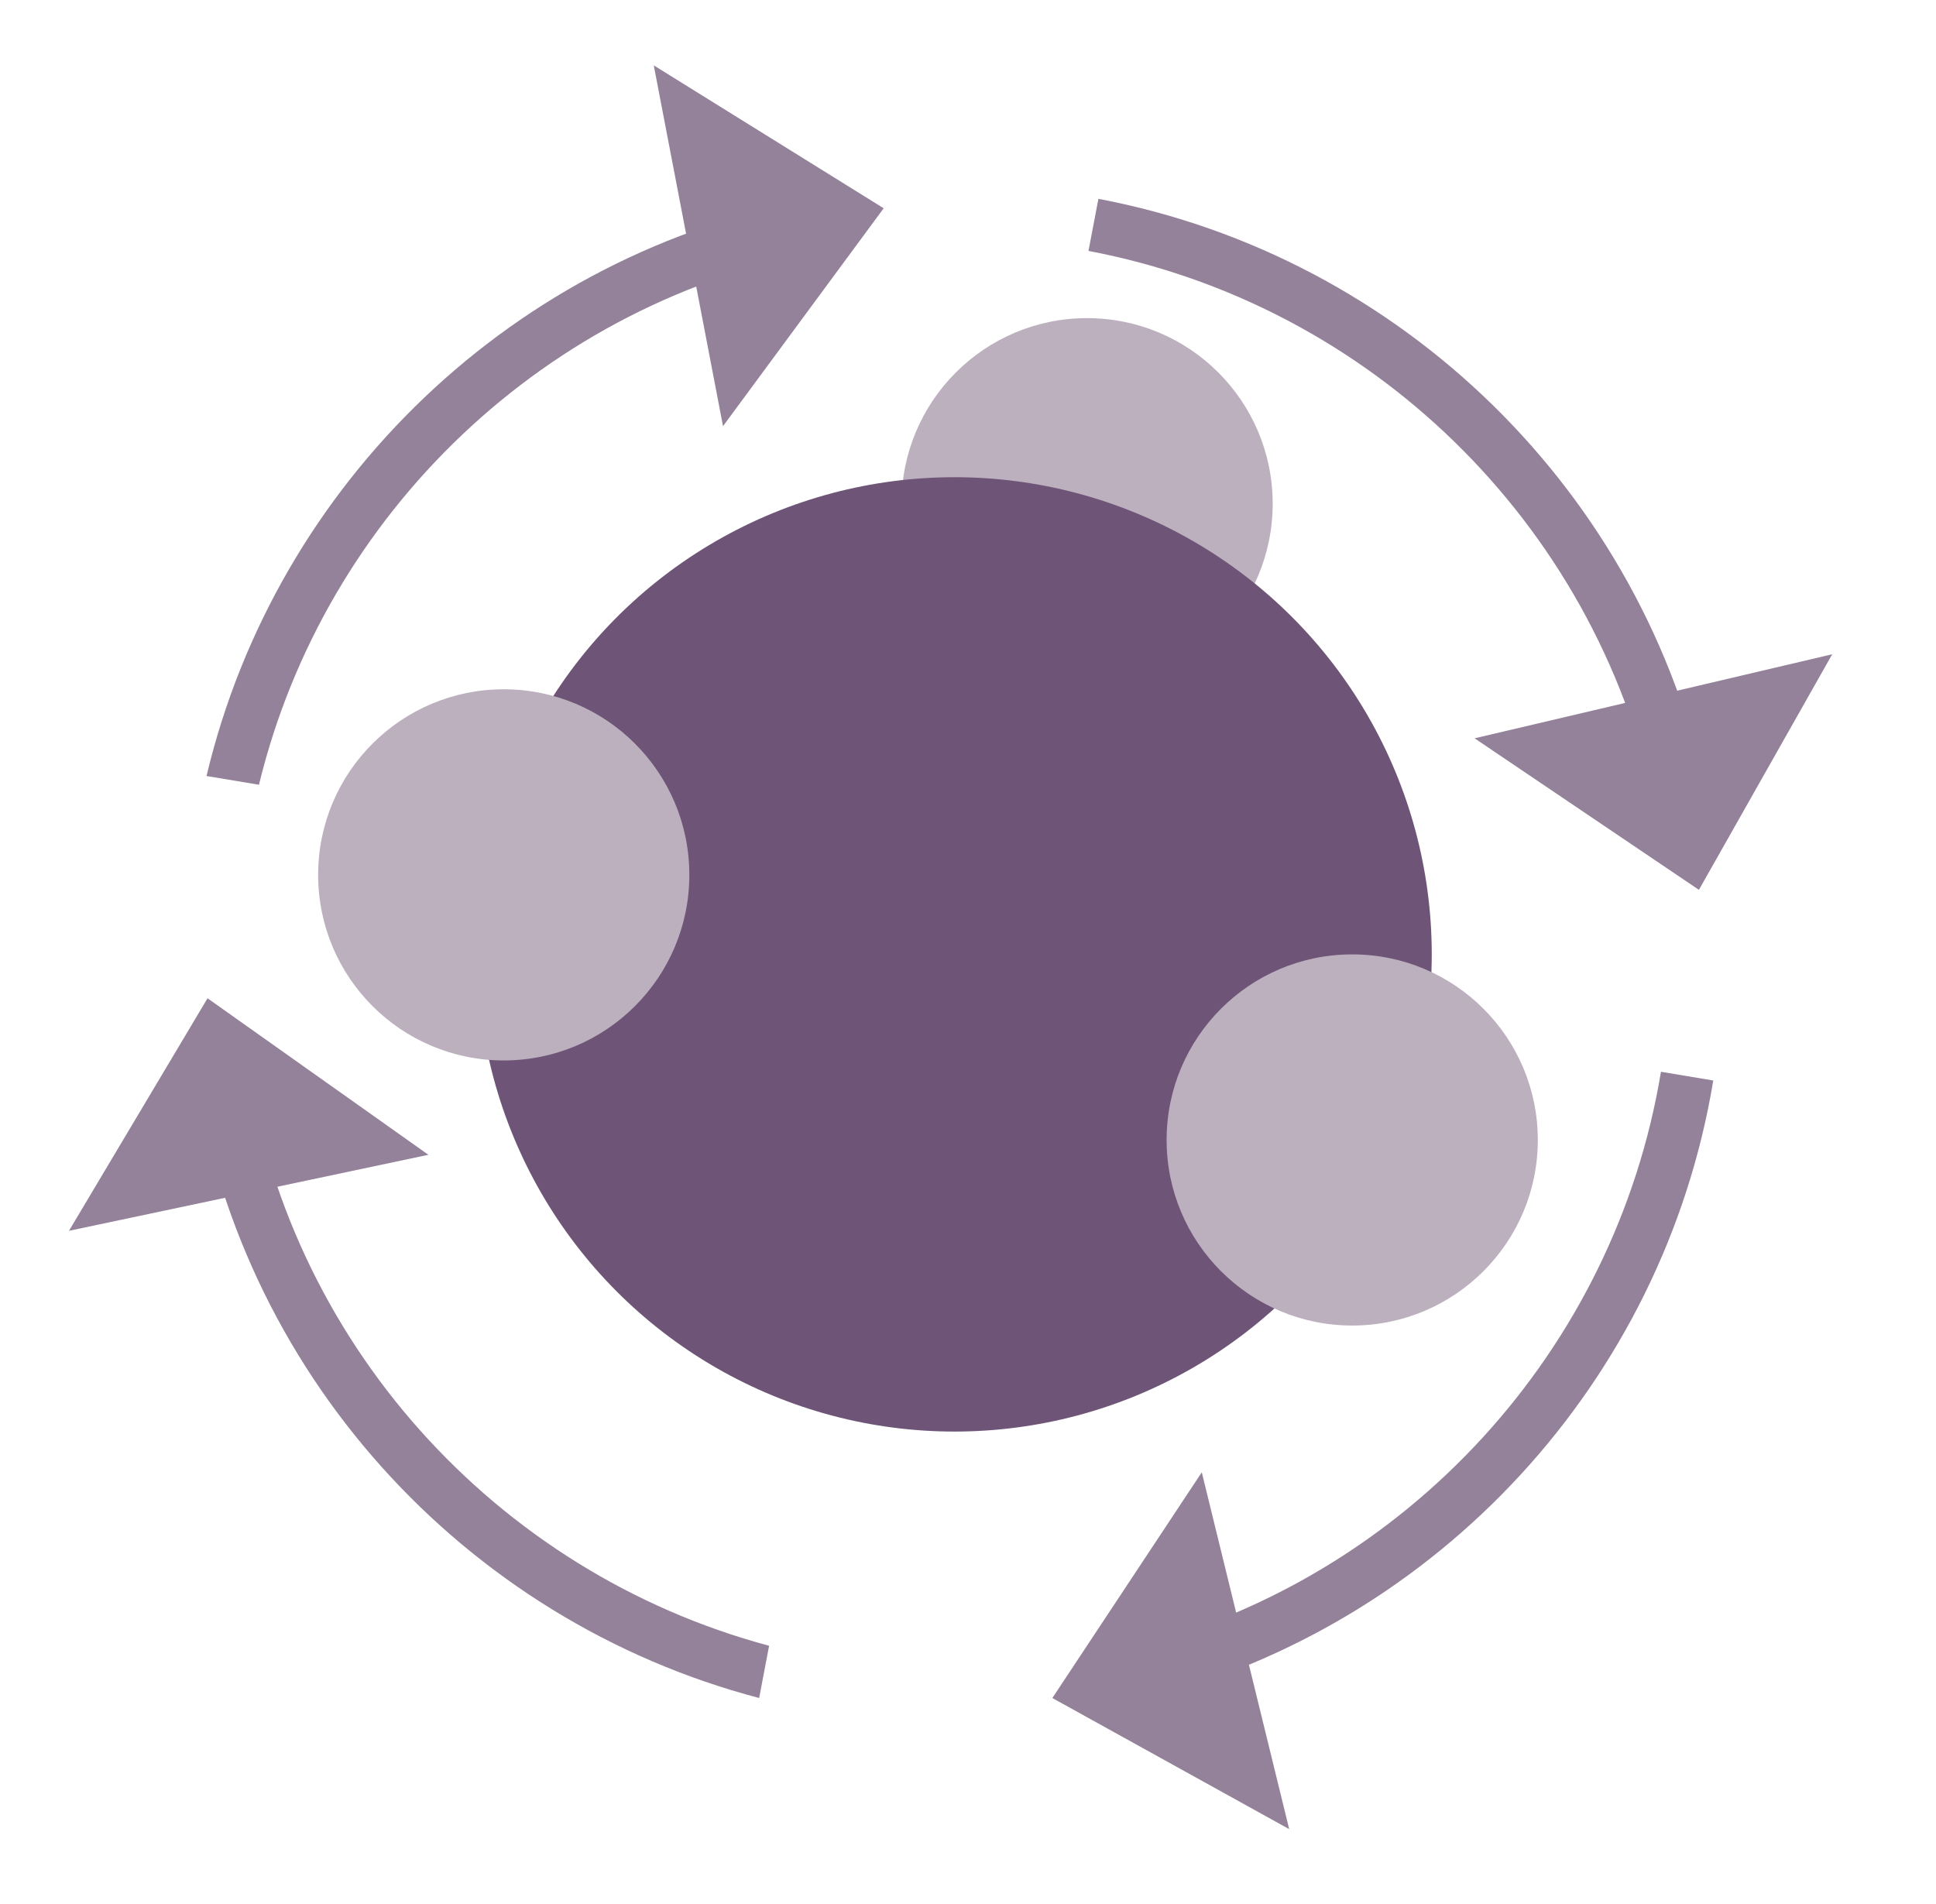<svg width="61" height="60" viewBox="0 0 61 60" fill="none" xmlns="http://www.w3.org/2000/svg">
<circle cx="34.252" cy="15.873" r="5.848" fill="#BCB0BF"/>
<path d="M27.843 6.563L22.781 13.429L20.599 2.06L27.843 6.563Z" fill="#94819A"/>
<path d="M53.53 28.041L46.462 23.266L57.73 20.617L53.53 28.041Z" fill="#94819A"/>
<path d="M33.158 53.509L37.866 46.396L40.62 57.64L33.158 53.509Z" fill="#94819A"/>
<path d="M6.539 31.458L13.498 36.39L2.173 38.786L6.539 31.458Z" fill="#94819A"/>
<path d="M24.233 51.862L23.92 53.508C14.611 51.066 7.427 43.205 6.08 33.397L7.735 33.167C8.984 42.26 15.62 49.555 24.233 51.862Z" fill="#94819A"/>
<path d="M34.296 7.907C43.151 9.584 50.238 16.457 52.135 25.328L53.795 25.098C51.796 15.512 44.16 8.074 34.609 6.266L34.296 7.907Z" fill="#94819A"/>
<path d="M52.334 33.774L53.982 34.049C52.417 43.516 45.339 51.199 36.062 53.553L35.761 51.905C44.343 49.68 50.883 42.551 52.334 33.774Z" fill="#94819A"/>
<path d="M26.031 7.878C17.209 9.476 10.238 16.177 8.159 24.729L6.507 24.454C8.703 15.211 16.215 7.958 25.731 6.234L26.031 7.878Z" fill="#94819A"/>
<circle cx="30.075" cy="30.075" r="15.037" fill="#6E5477"/>
<circle cx="15.872" cy="27.569" r="5.848" fill="#BCB0BF"/>
<circle cx="42.606" cy="35.923" r="5.848" fill="#BCB0BF"/>
</svg>
